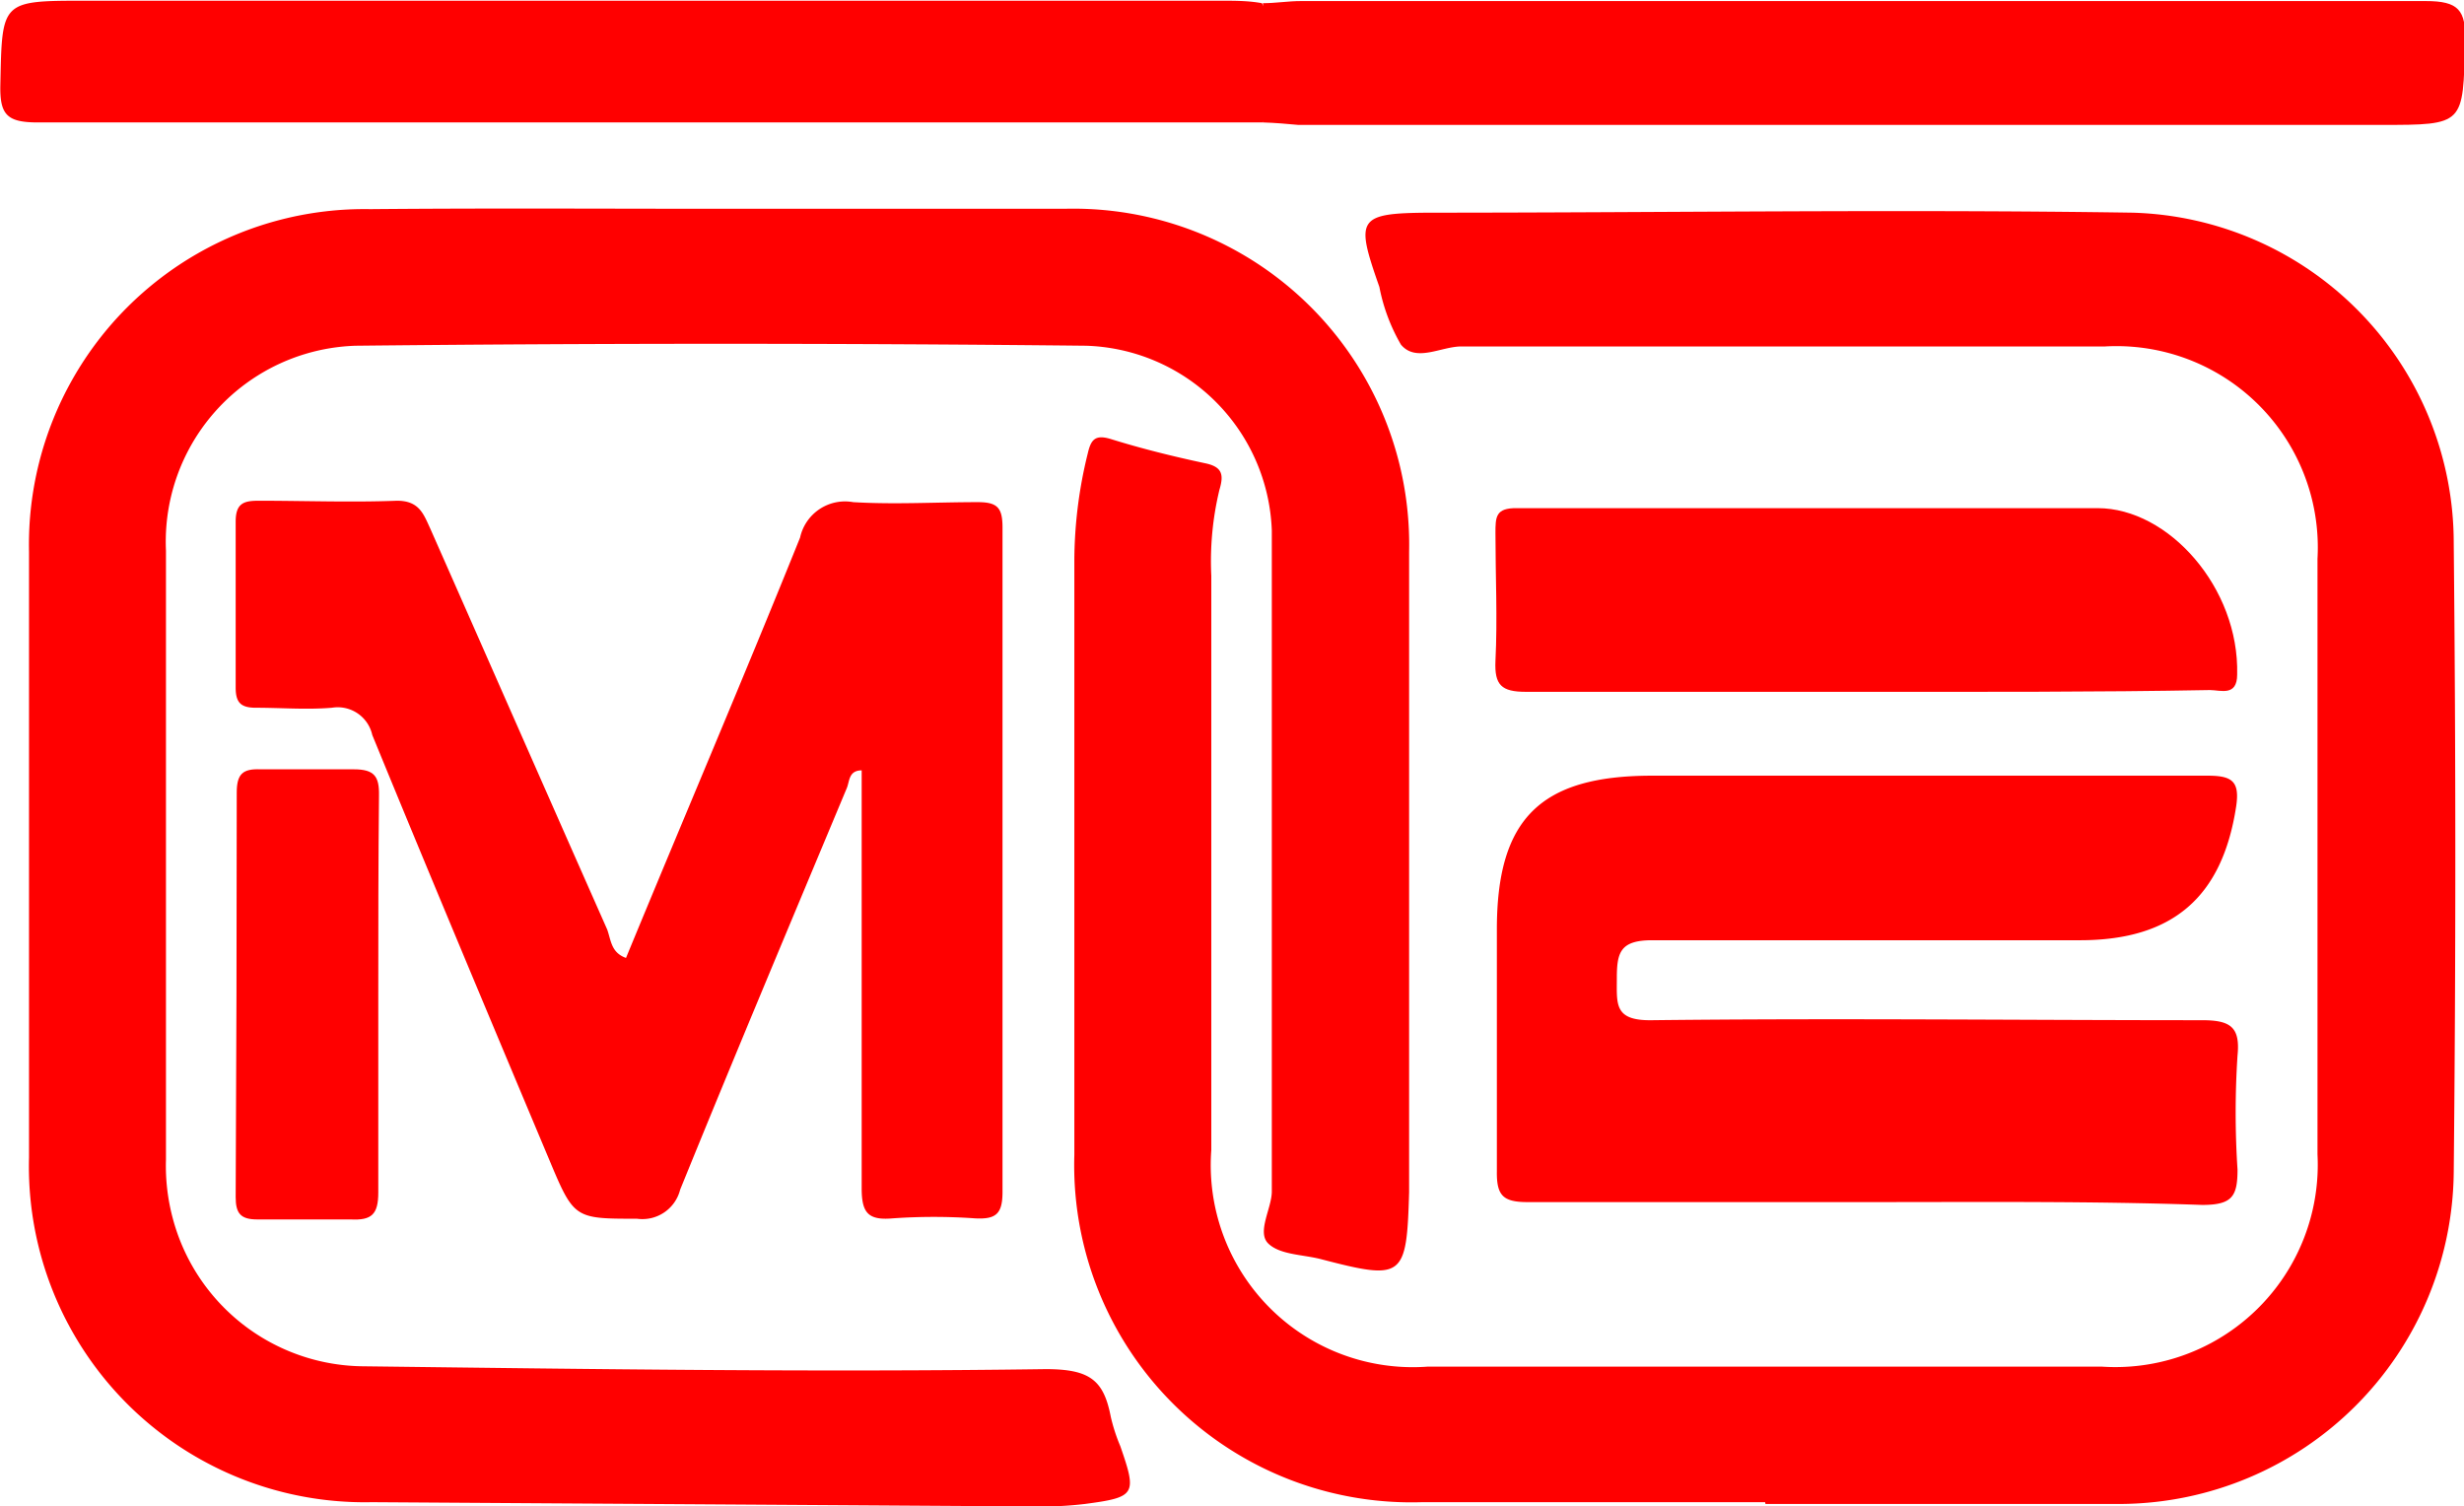 <svg id="Capa_1" data-name="Capa 1" xmlns="http://www.w3.org/2000/svg" viewBox="0 0 69.63 42.57"><defs><style>.cls-1{fill:red;fill-rule:evenodd;}</style></defs><path class="cls-1" d="M21.71,6.68h9.68a9.49,9.49,0,0,1,9.74,9.69c0,6,0,11.94,0,17.9v.2c-.07,2.43-.16,2.5-2.5,1.89-.51-.13-1.15-.12-1.48-.44s.1-1,.1-1.47c0-6.22,0-12.45,0-18.68A5.42,5.42,0,0,0,32,10.55q-10.32-.11-20.64,0A5.54,5.54,0,0,0,6,16.34c0,5.74,0,11.48,0,17.21a5.73,5.73,0,0,0,.19,1.65,5.62,5.62,0,0,0,5.4,4.19c6.43.08,12.85.17,19.27.08,1.25,0,1.64.31,1.84,1.35a5,5,0,0,0,.27.83c.47,1.36.44,1.44-1,1.63a10.34,10.34,0,0,1-1.47.07l-18.68-.12a9.49,9.49,0,0,1-9.69-9.74q0-8.57,0-17.12a9.48,9.48,0,0,1,9.64-9.68C15.12,6.66,18.41,6.68,21.71,6.68Z" transform="translate(-1.31 -0.78)"/><path class="cls-1" d="M51.19,43.23c-3.23,0-6.46,0-9.69,0a9.53,9.53,0,0,1-9.83-9.82c0-5.6,0-11.21,0-16.82a12.71,12.71,0,0,1,.38-3c.09-.39.21-.54.66-.4.87.27,1.76.49,2.65.68.49.1.54.32.41.75a8.61,8.61,0,0,0-.23,2.43V33.28a5.71,5.71,0,0,0,6.11,6.12H60.71a5.72,5.72,0,0,0,6.09-6q0-8.42,0-16.83a5.69,5.69,0,0,0-6-6c-6.07,0-12.13,0-18.19,0-.58,0-1.28.46-1.71-.05a5.2,5.2,0,0,1-.61-1.63c-.68-1.94-.64-2.09,1.44-2.1,6.61,0,13.23-.1,19.85,0a9.34,9.34,0,0,1,9.07,9.33q.09,8.9,0,17.8a9.47,9.47,0,0,1-9.37,9.36c-3.36,0-6.72,0-10.08,0Z" transform="translate(-1.31 -0.78)"/><path class="cls-1" d="M19,27.85c1.65-4,3.32-7.91,4.92-11.88a1.3,1.3,0,0,1,1.5-1c1.17.07,2.34,0,3.52,0,.56,0,.7.16.7.72q0,9.37,0,18.77c0,.62-.18.78-.77.75a16.61,16.61,0,0,0-2.34,0c-.69.06-.87-.16-.87-.85,0-3.81,0-7.62,0-11.44v-.37c-.37,0-.34.31-.42.5-1.58,3.78-3.17,7.56-4.71,11.35a1.1,1.1,0,0,1-1.22.82c-1.77,0-1.78,0-2.48-1.67-1.68-4-3.36-8-5-12a1,1,0,0,0-1.14-.77c-.71.06-1.44,0-2.15,0-.43,0-.57-.15-.57-.57,0-1.56,0-3.13,0-4.69,0-.52.23-.59.65-.59,1.3,0,2.61.05,3.91,0,.63,0,.75.38.94.79,1.67,3.78,3.33,7.56,5,11.33C18.58,27.36,18.58,27.7,19,27.85Z" transform="translate(-1.31 -0.78)"/><path class="cls-1" d="M54.06,34.75c-3.19,0-6.39,0-9.58,0-.69,0-.88-.18-.87-.87,0-2.28,0-4.56,0-6.84,0-3.13,1.24-4.33,4.35-4.34,5.25,0,10.49,0,15.74,0,.69,0,.91.16.8.88-.39,2.53-1.77,3.76-4.38,3.77-4,0-8.08,0-12.12,0-.91,0-1,.35-1,1.08s-.08,1.2,1,1.18c5.18-.06,10.36,0,15.54,0,.81,0,1.08.2,1,1a24.71,24.71,0,0,0,0,3.22c0,.76-.15,1-1,1C60.45,34.72,57.26,34.75,54.06,34.75Z" transform="translate(-1.31 -0.78)"/><path class="cls-1" d="M37,4.24c-.32,0-.65,0-1,0q-16.82,0-33.62,0c-.88,0-1.08-.22-1.06-1.07C1.37.8,1.33.8,3.75.8H35.81c.39,0,.78,0,1.16.07A3.59,3.59,0,0,1,37,4.24Z" transform="translate(-1.31 -0.78)"/><path class="cls-1" d="M37,4.24V.87c.36,0,.71-.06,1.07-.06,10.6,0,21.19,0,31.79,0,.92,0,1.14.25,1.11,1.14-.06,2.36,0,2.36-2.38,2.36H38C37.69,4.28,37.33,4.25,37,4.24Z" transform="translate(-1.31 -0.78)"/><path class="cls-1" d="M54,20.33c-3.19,0-6.38,0-9.57,0-.69,0-.89-.19-.86-.87.06-1.2,0-2.41,0-3.61,0-.46,0-.72.61-.71,5.47,0,10.94,0,16.41,0,2,0,4,2.25,3.94,4.7,0,.63-.47.44-.77.44C60.55,20.34,57.3,20.33,54,20.33Z" transform="translate(-1.31 -0.78)"/><path class="cls-1" d="M12,28.91c0,1.86,0,3.72,0,5.57,0,.62-.19.79-.78.76-.88,0-1.76,0-2.64,0-.47,0-.61-.17-.61-.63Q8,28.9,8,23.18c0-.53.17-.68.67-.66.88,0,1.76,0,2.64,0,.58,0,.72.2.71.74C12,25.14,12,27,12,28.91Z" transform="translate(-1.31 -0.78)"/></svg>
